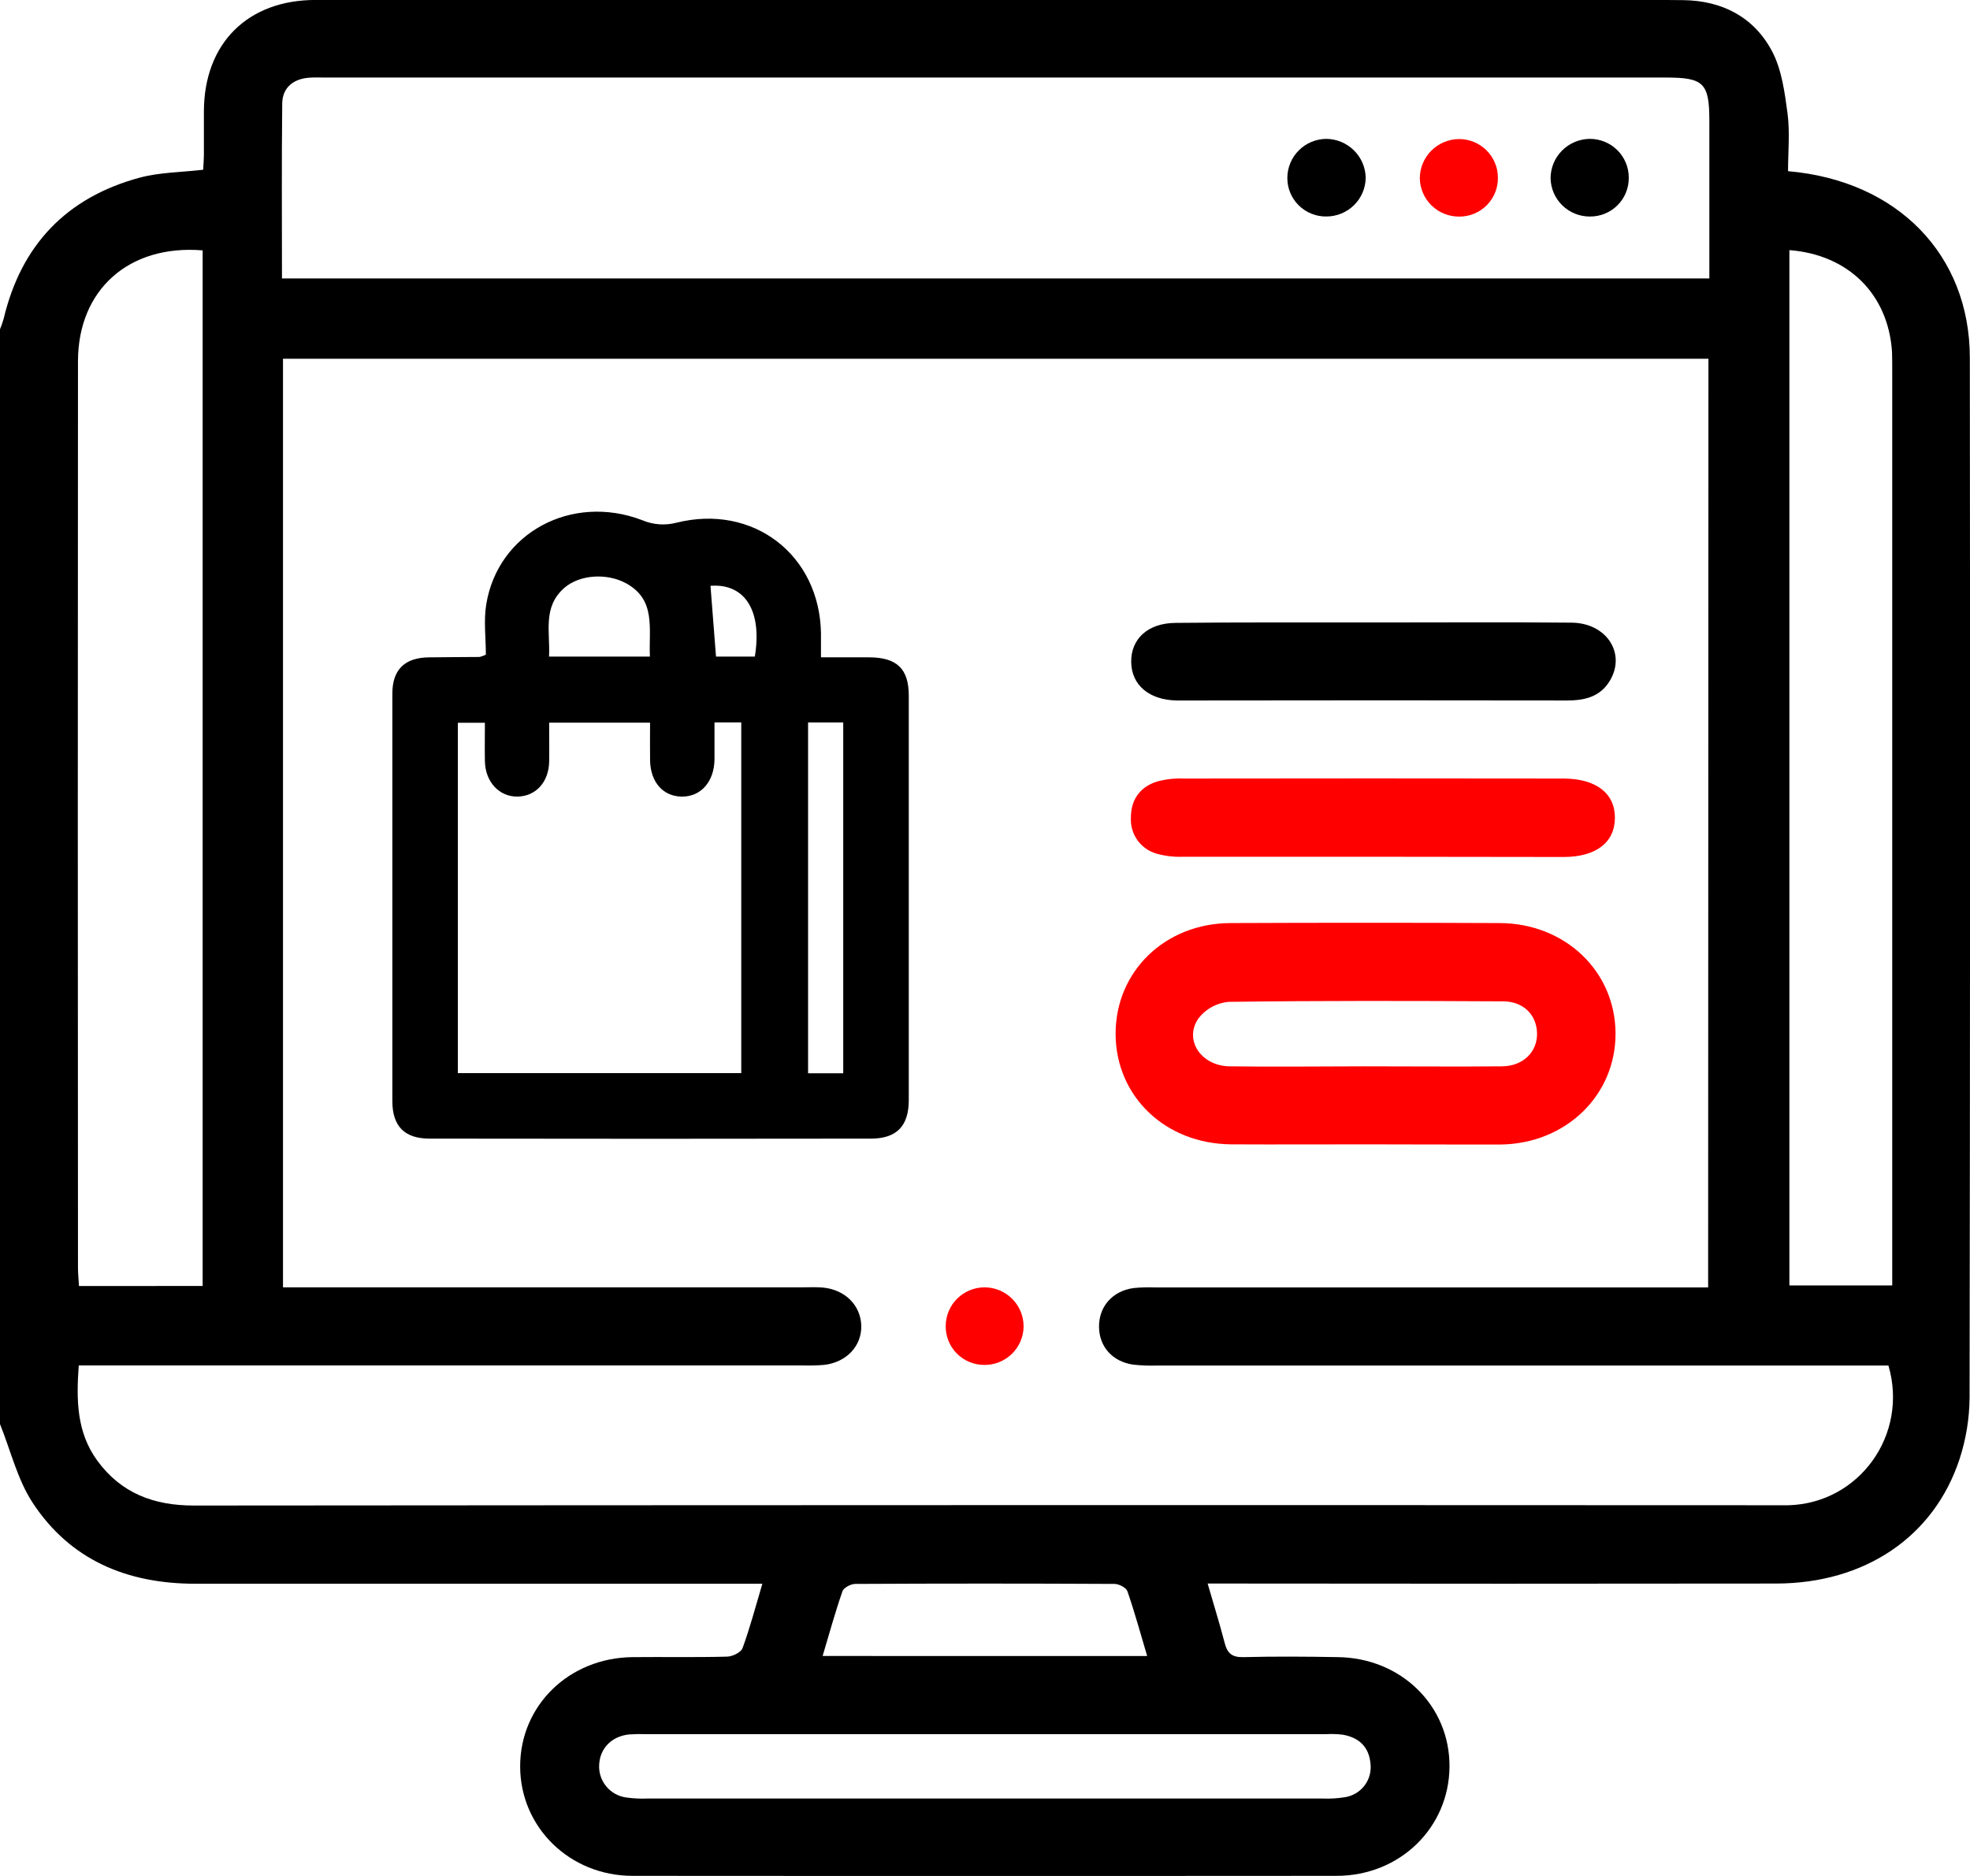 <svg width="84" height="80" viewBox="0 0 84 80" fill="none" xmlns="http://www.w3.org/2000/svg">
<g clip-path="url(#clip0_6766_1055)">
<path d="M0 60.73V14.042C0.06 13.895 0.112 13.745 0.156 13.592C0.902 10.452 2.832 8.42 5.957 7.576C6.81 7.347 7.726 7.349 8.663 7.238C8.673 7.041 8.692 6.83 8.694 6.619C8.694 5.993 8.694 5.366 8.694 4.742C8.705 1.85 10.556 -0.002 13.461 -0.002C30.933 -0.002 48.405 -0.002 65.876 -0.002C67.848 -0.002 69.821 -0.02 71.782 0.006C73.44 0.028 74.793 0.734 75.562 2.19C75.974 2.973 76.098 3.935 76.22 4.835C76.325 5.653 76.241 6.49 76.241 7.3C80.921 7.704 83.99 10.877 83.993 15.257C84.009 30.03 84.005 44.806 83.982 59.584C83.977 60.479 83.833 61.368 83.555 62.22C82.465 65.539 79.514 67.525 75.735 67.53C67.997 67.54 60.26 67.54 52.522 67.53H51.493C51.762 68.46 52.012 69.262 52.223 70.075C52.336 70.511 52.543 70.681 53.02 70.668C54.358 70.634 55.699 70.644 57.039 70.668C59.745 70.698 61.825 72.744 61.806 75.343C61.786 77.942 59.689 79.993 56.995 79.995C46.987 80.005 36.98 80.005 26.973 79.995C24.285 79.995 22.179 77.914 22.179 75.325C22.179 72.736 24.259 70.696 26.971 70.668C28.311 70.654 29.652 70.683 30.99 70.647C31.225 70.647 31.593 70.469 31.661 70.286C31.978 69.424 32.211 68.532 32.507 67.538H31.457C23.745 67.538 16.035 67.538 8.326 67.538C5.42 67.538 2.997 66.53 1.391 64.083C0.74 63.087 0.454 61.854 0 60.73ZM72.847 15.3H12.067V54.897H34.258C34.532 54.897 34.807 54.883 35.08 54.907C36.03 54.992 36.699 55.663 36.724 56.53C36.748 57.397 36.096 58.093 35.147 58.205C34.848 58.23 34.547 58.238 34.246 58.229H3.358C3.248 59.721 3.273 61.088 4.149 62.289C5.163 63.678 6.557 64.204 8.268 64.203C30.744 64.184 53.219 64.18 75.692 64.191C75.883 64.191 76.075 64.191 76.266 64.191C79.271 64.105 81.386 61.19 80.523 58.234H49.295C48.966 58.244 48.636 58.23 48.309 58.193C47.431 58.062 46.872 57.428 46.862 56.589C46.852 55.717 47.436 55.051 48.342 54.928C48.641 54.9 48.942 54.891 49.242 54.902H72.834L72.847 15.3ZM12.027 11.875H72.886C72.886 9.601 72.886 7.377 72.886 5.151C72.886 3.548 72.648 3.307 71.045 3.307H13.873C13.627 3.307 13.38 3.294 13.135 3.317C12.478 3.381 12.041 3.76 12.034 4.416C12.006 6.888 12.023 9.356 12.023 11.88L12.027 11.875ZM8.641 54.84V10.677C5.498 10.419 3.327 12.352 3.325 15.409C3.315 28.298 3.315 41.187 3.325 54.075C3.325 54.313 3.352 54.552 3.368 54.842L8.641 54.84ZM76.299 10.666V54.817H80.684V15.822C80.684 15.548 80.684 15.275 80.675 15.004C80.515 12.563 78.832 10.861 76.294 10.666H76.299ZM42.081 73.953H27.571C27.325 73.944 27.079 73.948 26.833 73.964C26.101 74.036 25.598 74.535 25.551 75.216C25.52 75.558 25.624 75.9 25.84 76.168C26.057 76.437 26.37 76.611 26.713 76.655C27.01 76.696 27.311 76.71 27.61 76.698C37.202 76.698 46.794 76.698 56.385 76.698C56.712 76.712 57.04 76.692 57.363 76.639C57.691 76.584 57.985 76.406 58.185 76.142C58.385 75.878 58.475 75.547 58.438 75.219C58.377 74.493 57.945 74.094 57.246 73.974C57.002 73.946 56.755 73.94 56.51 73.954L42.081 73.953ZM48.915 70.621C48.629 69.659 48.381 68.75 48.072 67.858C48.02 67.706 47.715 67.548 47.526 67.546C43.84 67.527 40.153 67.527 36.465 67.546C36.276 67.546 35.972 67.71 35.921 67.862C35.612 68.751 35.362 69.661 35.076 70.619L48.915 70.621Z" fill="black"/>
<path d="M20.717 27.917C20.717 27.204 20.619 26.469 20.734 25.769C21.233 22.725 24.368 21.038 27.37 22.178C27.836 22.379 28.356 22.419 28.847 22.29C32.117 21.476 34.948 23.661 35.006 27C35.006 27.312 35.006 27.624 35.006 28.032C35.737 28.032 36.406 28.032 37.076 28.032C38.245 28.04 38.75 28.523 38.75 29.667C38.75 35.416 38.75 41.164 38.75 46.913C38.75 48.013 38.237 48.555 37.141 48.556C30.866 48.566 24.59 48.566 18.314 48.556C17.244 48.556 16.732 48.021 16.73 46.963C16.73 41.169 16.73 35.375 16.73 29.581C16.73 28.559 17.252 28.049 18.277 28.033C19.002 28.021 19.726 28.024 20.456 28.016C20.546 27.991 20.634 27.958 20.717 27.917ZM31.607 45.764V30.807H30.466C30.466 31.36 30.466 31.874 30.466 32.388C30.453 33.337 29.884 33.979 29.073 33.971C28.263 33.963 27.737 33.346 27.719 32.428C27.71 31.894 27.719 31.361 27.719 30.819H23.416C23.416 31.41 23.425 31.95 23.416 32.488C23.396 33.355 22.846 33.955 22.071 33.97C21.296 33.984 20.694 33.354 20.676 32.464C20.666 31.909 20.676 31.356 20.676 30.823H19.523V45.764H31.607ZM35.955 45.77V30.808H34.456V45.77H35.955ZM27.712 27.999C27.657 26.8 27.985 25.574 26.689 24.871C25.872 24.429 24.722 24.503 24.071 25.063C23.117 25.886 23.469 26.973 23.41 27.999H27.712ZM32.186 27.999C32.509 26.03 31.752 24.871 30.295 24.982C30.373 25.98 30.451 26.976 30.53 27.999H32.186Z" fill="black"/>
<path d="M58.241 48.8C56.327 48.8 54.414 48.81 52.501 48.8C49.69 48.78 47.578 46.757 47.569 44.096C47.561 41.435 49.667 39.375 52.465 39.364C56.291 39.347 60.117 39.347 63.943 39.364C66.737 39.375 68.874 41.418 68.886 44.065C68.897 46.711 66.764 48.777 63.976 48.808C62.066 48.813 60.152 48.8 58.241 48.8ZM58.157 45.473C60.129 45.473 62.092 45.491 64.06 45.473C64.957 45.46 65.554 44.85 65.539 44.065C65.524 43.28 64.959 42.707 64.097 42.702C60.19 42.681 56.283 42.671 52.376 42.724C52.127 42.748 51.886 42.823 51.667 42.943C51.449 43.064 51.258 43.228 51.105 43.425C50.469 44.33 51.199 45.452 52.42 45.473C54.332 45.499 56.245 45.475 58.157 45.473Z" fill="#FF0000"/>
<path d="M58.483 36.536C55.807 36.536 53.13 36.536 50.454 36.536C50.073 36.551 49.692 36.508 49.325 36.407C48.991 36.314 48.7 36.11 48.499 35.829C48.299 35.549 48.201 35.208 48.221 34.864C48.221 34.099 48.613 33.556 49.334 33.329C49.702 33.228 50.083 33.185 50.464 33.201C55.845 33.193 61.226 33.193 66.605 33.201H66.688C68.06 33.211 68.864 33.832 68.859 34.879C68.854 35.926 68.055 36.544 66.676 36.546C63.946 36.542 61.215 36.538 58.483 36.536Z" fill="#FF0000"/>
<path d="M58.571 26.545C61.384 26.545 64.198 26.527 67.012 26.553C68.506 26.568 69.34 27.862 68.646 29.026C68.233 29.718 67.571 29.872 66.817 29.872C61.545 29.863 56.273 29.863 51 29.872C50.727 29.872 50.453 29.872 50.178 29.872C49.003 29.852 48.248 29.218 48.234 28.236C48.219 27.255 48.932 26.571 50.127 26.563C52.943 26.534 55.757 26.545 58.571 26.545Z" fill="black"/>
<path d="M41.987 54.898C42.428 54.901 42.849 55.078 43.16 55.389C43.471 55.7 43.645 56.12 43.646 56.559C43.645 56.776 43.601 56.991 43.517 57.191C43.433 57.392 43.31 57.574 43.155 57.727C43 57.88 42.816 58.001 42.614 58.084C42.412 58.166 42.196 58.208 41.977 58.207C41.759 58.209 41.543 58.166 41.341 58.083C41.139 58 40.956 57.878 40.802 57.724C40.648 57.569 40.527 57.386 40.445 57.185C40.363 56.983 40.322 56.768 40.325 56.55C40.325 56.333 40.368 56.118 40.451 55.918C40.535 55.717 40.657 55.535 40.812 55.381C40.966 55.228 41.149 55.106 41.351 55.023C41.553 54.94 41.769 54.898 41.987 54.898Z" fill="#FF0000"/>
<path d="M63.87 7.57C63.874 7.788 63.835 8.004 63.754 8.206C63.673 8.408 63.553 8.592 63.4 8.747C63.247 8.902 63.064 9.026 62.863 9.11C62.661 9.194 62.445 9.237 62.227 9.237C61.785 9.241 61.36 9.072 61.044 8.765C60.728 8.459 60.547 8.04 60.54 7.601C60.542 7.162 60.717 6.741 61.027 6.429C61.338 6.116 61.759 5.937 62.2 5.93C62.418 5.928 62.635 5.969 62.837 6.05C63.039 6.132 63.223 6.252 63.378 6.405C63.533 6.557 63.657 6.739 63.741 6.939C63.825 7.139 63.87 7.353 63.87 7.57Z" fill="#FF0000"/>
<path d="M69.45 7.572C69.453 7.79 69.413 8.006 69.331 8.209C69.25 8.411 69.128 8.595 68.974 8.749C68.82 8.904 68.637 9.027 68.434 9.11C68.232 9.193 68.015 9.235 67.796 9.234C67.355 9.237 66.93 9.065 66.615 8.757C66.3 8.449 66.121 8.03 66.116 7.59C66.12 7.151 66.296 6.731 66.607 6.419C66.918 6.108 67.338 5.929 67.78 5.922C67.999 5.92 68.216 5.962 68.418 6.044C68.621 6.126 68.805 6.247 68.96 6.401C69.116 6.554 69.239 6.737 69.323 6.938C69.407 7.139 69.45 7.355 69.45 7.572Z" fill="black"/>
<path d="M56.559 9.232C56.339 9.236 56.122 9.195 55.919 9.113C55.716 9.031 55.531 8.91 55.376 8.756C55.221 8.603 55.098 8.42 55.015 8.218C54.931 8.016 54.89 7.8 54.892 7.582C54.894 7.143 55.07 6.722 55.382 6.412C55.693 6.101 56.116 5.925 56.557 5.922C56.998 5.928 57.419 6.104 57.732 6.414C58.045 6.723 58.225 7.142 58.233 7.58C58.228 8.02 58.05 8.439 57.736 8.748C57.423 9.057 57 9.231 56.559 9.232Z" fill="black"/>
</g>
<defs>
<clipPath id="clip0_6766_1055">
<rect width="84" height="80" fill="white"/>
</clipPath>
</defs>
</svg>
